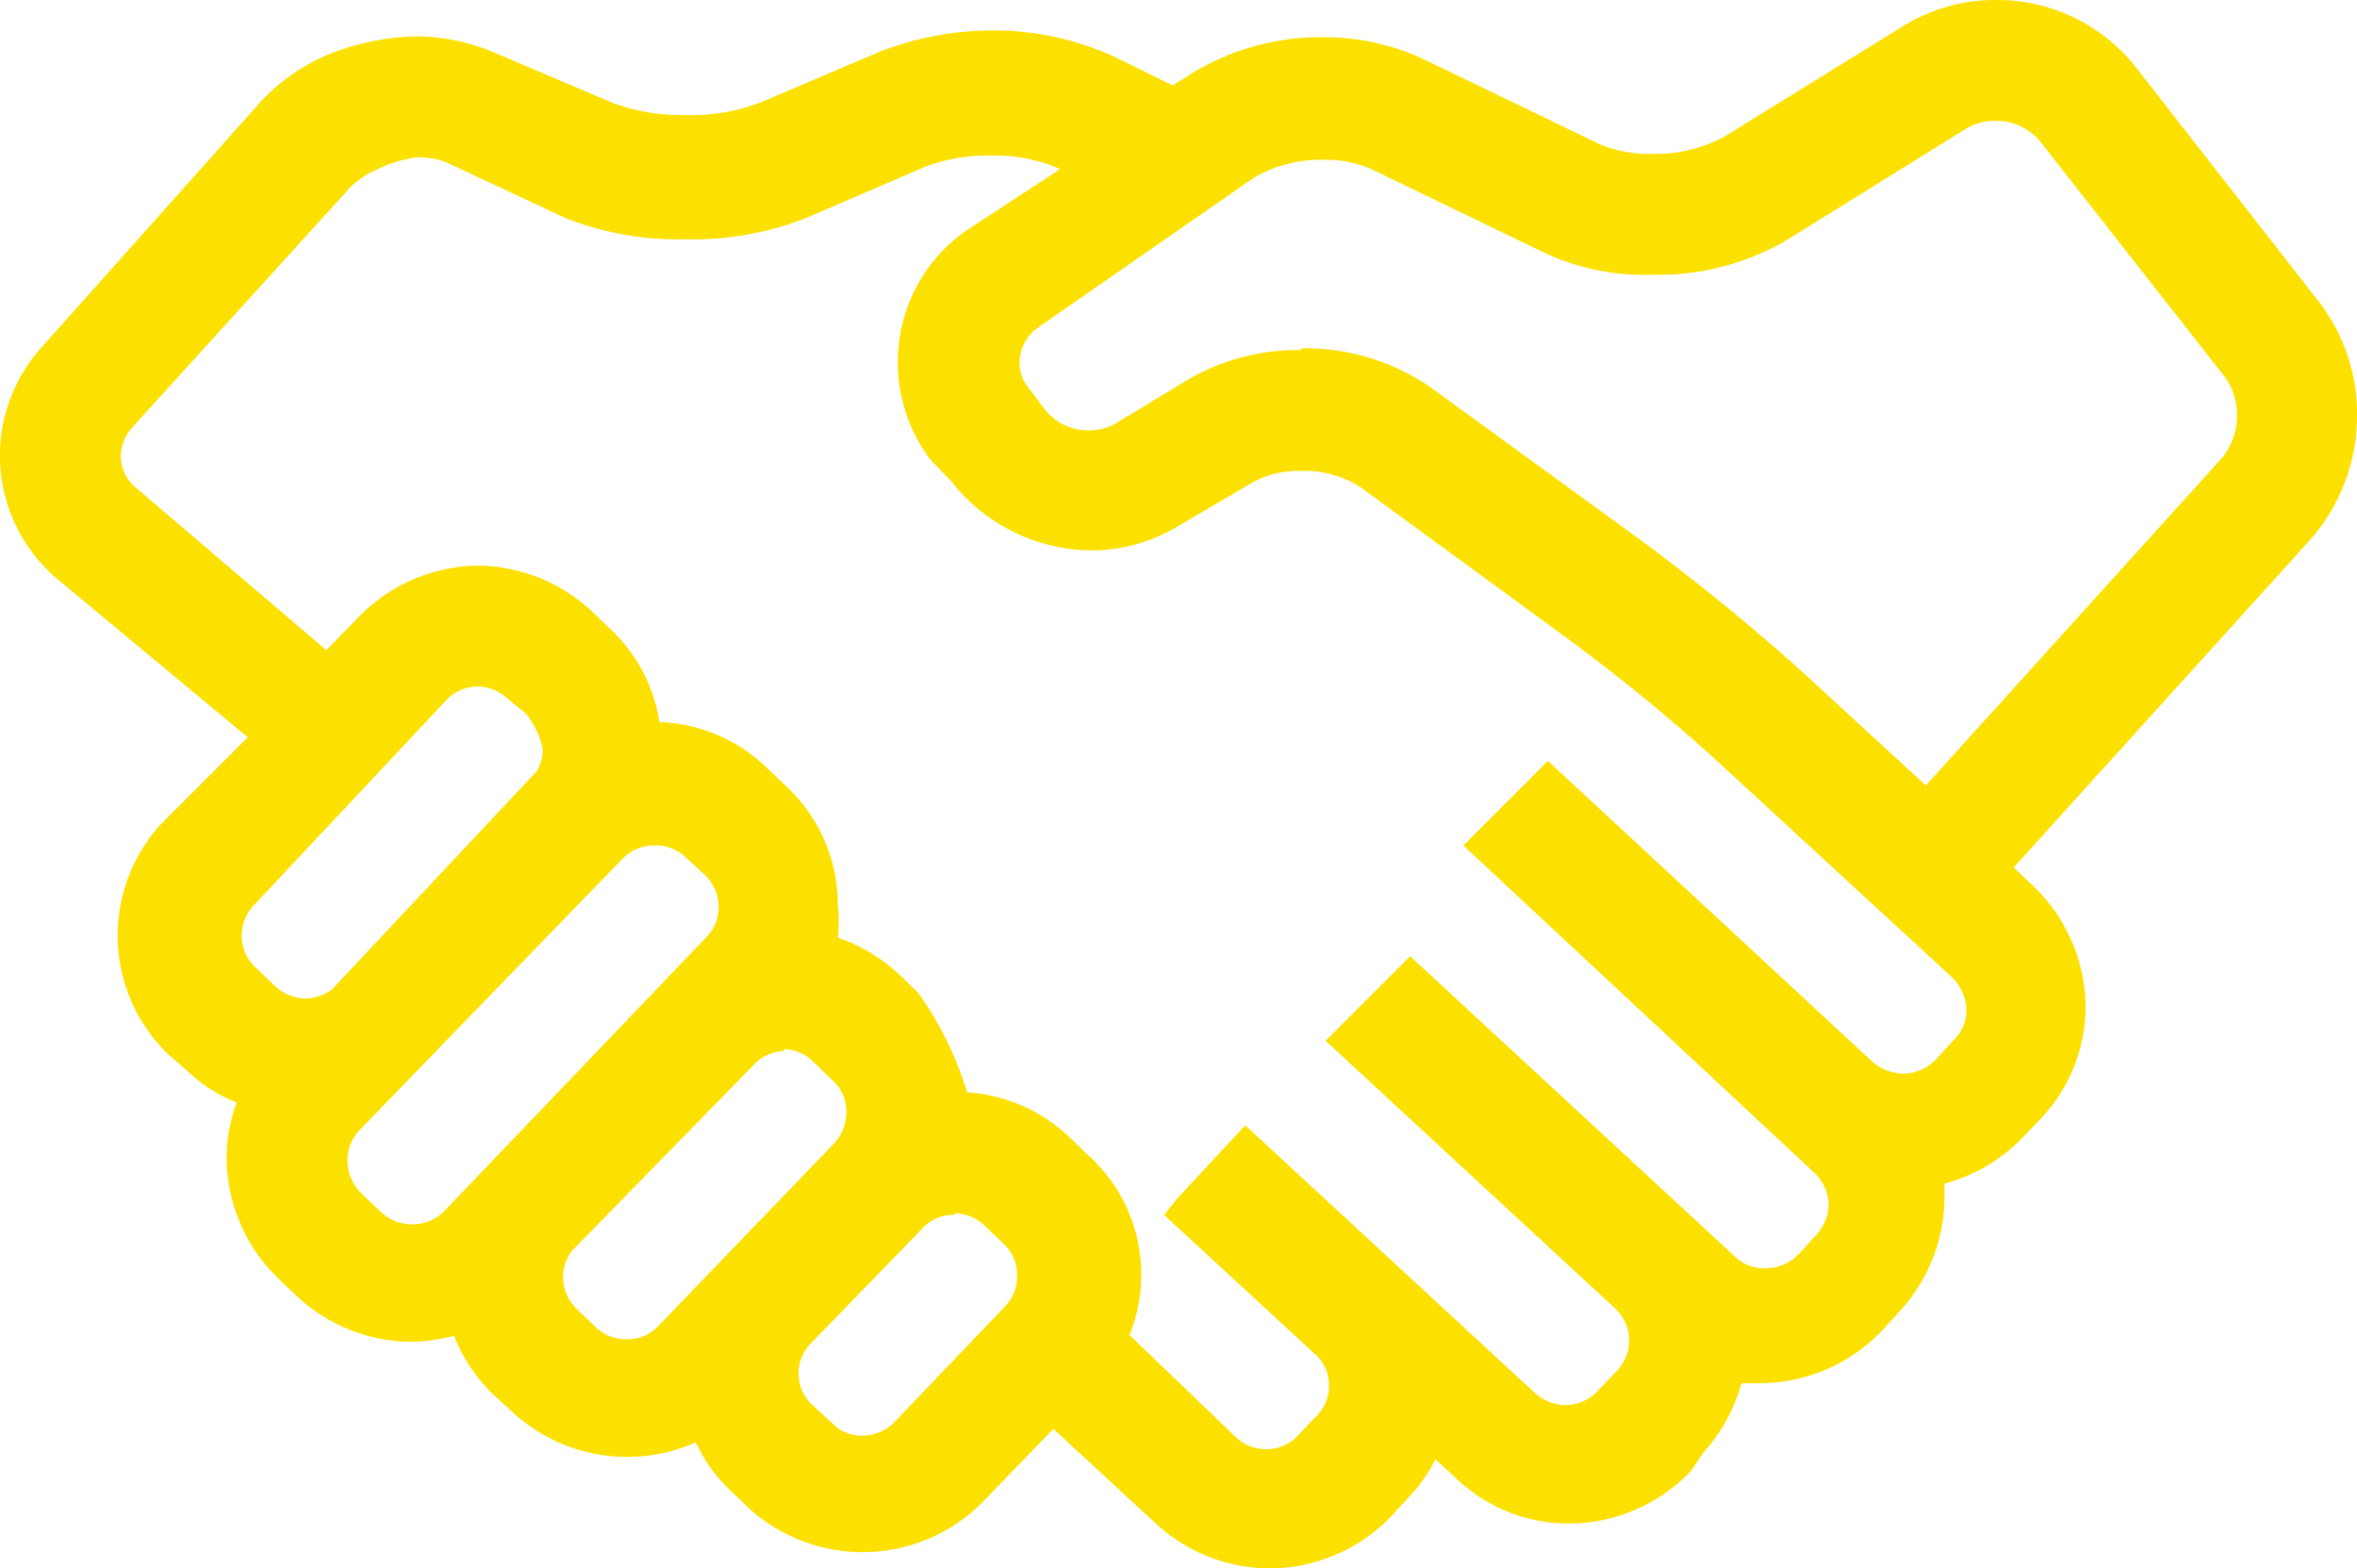 <svg xmlns="http://www.w3.org/2000/svg" viewBox="0 0 27.88 18.55"><defs><style>.cls-1{fill:#fce100;}</style></defs><g id="Layer_2" data-name="Layer 2"><g id="Layer_1-2" data-name="Layer 1"><path class="cls-1" d="M15,18.55A2,2,0,0,1,13.65,18l-1.19-1.1-.84.87a2,2,0,0,1-2.76.07l-.23-.22a1.85,1.85,0,0,1-.4-.56,2,2,0,0,1-2.17-.36l-.23-.21a2,2,0,0,1-.46-.69,2.09,2.09,0,0,1-.51.07,2,2,0,0,1-1.35-.54l-.23-.22a2,2,0,0,1-.6-1.41,1.92,1.92,0,0,1,.12-.66,1.75,1.75,0,0,1-.58-.37L2,12.48a1.95,1.95,0,0,1-.07-2.76l1-1L.68,6.85A1.91,1.91,0,0,1,.49,4.11L3.06,1.23a2.3,2.3,0,0,1,.86-.6,3,3,0,0,1,1-.2,2.41,2.41,0,0,1,.9.18l1.41.6a2.31,2.31,0,0,0,.85.15A2.31,2.31,0,0,0,9,1.21l1.41-.6A3.72,3.72,0,0,1,11.72.36a3.45,3.45,0,0,1,1.46.31l.69.34L14,.93A2.93,2.93,0,0,1,15.65.44,2.78,2.78,0,0,1,16.84.7l2.07,1a1.48,1.48,0,0,0,.63.12h0a1.72,1.72,0,0,0,.85-.2L22.51.31A2.06,2.06,0,0,1,23.6,0a2.09,2.09,0,0,1,1.66.79l2.17,2.78a2.16,2.16,0,0,1,.45,1.34,2.21,2.21,0,0,1-.55,1.47l-3.51,3.88.22.21a2,2,0,0,1,.63,1.43,1.93,1.93,0,0,1-.53,1.33l-.22.23A2,2,0,0,1,23,14c0,.06,0,.12,0,.18a2,2,0,0,1-.53,1.33l-.21.23a2,2,0,0,1-1.44.62l-.22,0a2.06,2.06,0,0,1-.45.82L20,17.4a2,2,0,0,1-1.43.62,1.92,1.92,0,0,1-1.33-.52l-.26-.24a1.84,1.84,0,0,1-.3.43l-.22.24a2,2,0,0,1-1.43.62ZM14.62,17a.52.52,0,0,0,.36.14.5.5,0,0,0,.38-.17l.22-.23a.5.5,0,0,0,.14-.35.49.49,0,0,0-.15-.36l-1.8-1.66.16-.2.8-.86,3.43,3.17a.57.57,0,0,0,.36.14.54.54,0,0,0,.38-.17l.22-.23a.52.52,0,0,0,0-.73l-3.44-3.18,1-1,3.85,3.56a.49.49,0,0,0,.35.13.55.55,0,0,0,.39-.16l.22-.24a.55.55,0,0,0,.14-.35.54.54,0,0,0-.17-.38L17.31,10l1-1,3.84,3.56a.6.6,0,0,0,.36.14.56.56,0,0,0,.39-.17l.21-.23a.49.49,0,0,0,.15-.36.56.56,0,0,0-.17-.38L20.31,9a22.27,22.27,0,0,0-1.84-1.5L16.09,5.76a1.22,1.22,0,0,0-.69-.19,1.12,1.12,0,0,0-.59.14l-.87.51a2,2,0,0,1-1,.29,2.13,2.13,0,0,1-1.69-.82L11,5.43a1.91,1.91,0,0,1-.38-1.15,1.89,1.89,0,0,1,.82-1.56L12.54,2h0a1.89,1.89,0,0,0-.8-.16,2.09,2.09,0,0,0-.79.13l-1.42.61a3.64,3.64,0,0,1-1.42.25,3.64,3.64,0,0,1-1.42-.25L5.28,1.92a.93.93,0,0,0-.34-.06A1.45,1.45,0,0,0,4.47,2a1,1,0,0,0-.34.23L1.56,5.06a.51.51,0,0,0-.13.33.48.48,0,0,0,.18.38L3.86,7.69l.39-.4a2,2,0,0,1,1.42-.6A2,2,0,0,1,7,7.23l.23.22a1.9,1.9,0,0,1,.57,1.09,1.93,1.93,0,0,1,1.27.54l.23.22a1.91,1.91,0,0,1,.61,1.41,1.69,1.69,0,0,1,0,.38,2,2,0,0,1,.72.43l.23.22a4.09,4.09,0,0,1,.58,1.18,1.93,1.93,0,0,1,1.22.54l.23.22a1.9,1.9,0,0,1,.47,2.11Zm-3.33-2.63a.49.49,0,0,0-.38.16L9.6,15.88a.51.51,0,0,0,0,.73l.24.22a.48.48,0,0,0,.36.15.53.53,0,0,0,.38-.16l1.31-1.37a.5.5,0,0,0,.14-.36.49.49,0,0,0-.16-.38l-.23-.22A.52.52,0,0,0,11.29,14.35Zm-2-1.94a.52.52,0,0,0-.35.14L6.76,14.8a.52.52,0,0,0,.06.68l.23.22a.52.52,0,0,0,.36.14.49.49,0,0,0,.38-.16l2.08-2.16a.54.54,0,0,0,.14-.36.49.49,0,0,0-.16-.38l-.23-.22A.49.49,0,0,0,9.26,12.41ZM7.74,10a.52.52,0,0,0-.36.14L4.25,13.37a.52.52,0,0,0-.14.36.55.55,0,0,0,.16.38l.23.22a.54.54,0,0,0,.75,0l3.1-3.24a.51.51,0,0,0,.15-.36.53.53,0,0,0-.16-.38l-.24-.22A.51.51,0,0,0,7.74,10ZM5.67,8.12a.51.51,0,0,0-.39.16L3,10.71a.52.52,0,0,0-.14.36.51.51,0,0,0,.16.37l.23.22a.54.54,0,0,0,.37.15.57.57,0,0,0,.3-.1L6.35,9.12a.5.5,0,0,0,.07-.26,1,1,0,0,0-.2-.42L6,8.26A.54.54,0,0,0,5.67,8.12Zm9.72-4a2.61,2.61,0,0,1,1.53.46L19.3,6.31a25.58,25.58,0,0,1,2,1.62l1.48,1.36,3.5-3.87a.79.79,0,0,0,.18-.51.75.75,0,0,0-.15-.46L24.13,1.67a.67.67,0,0,0-.53-.24.64.64,0,0,0-.34.09L21.15,2.83a3,3,0,0,1-1.6.42A2.81,2.81,0,0,1,18.29,3L16.22,2a1.33,1.33,0,0,0-.56-.11h0a1.55,1.55,0,0,0-.84.22L12.27,3.88a.51.51,0,0,0-.21.41.46.46,0,0,0,.1.29l.19.25a.65.65,0,0,0,.53.26A.63.63,0,0,0,13.21,5l.86-.52a2.59,2.59,0,0,1,1.32-.34Z"/></g></g></svg>